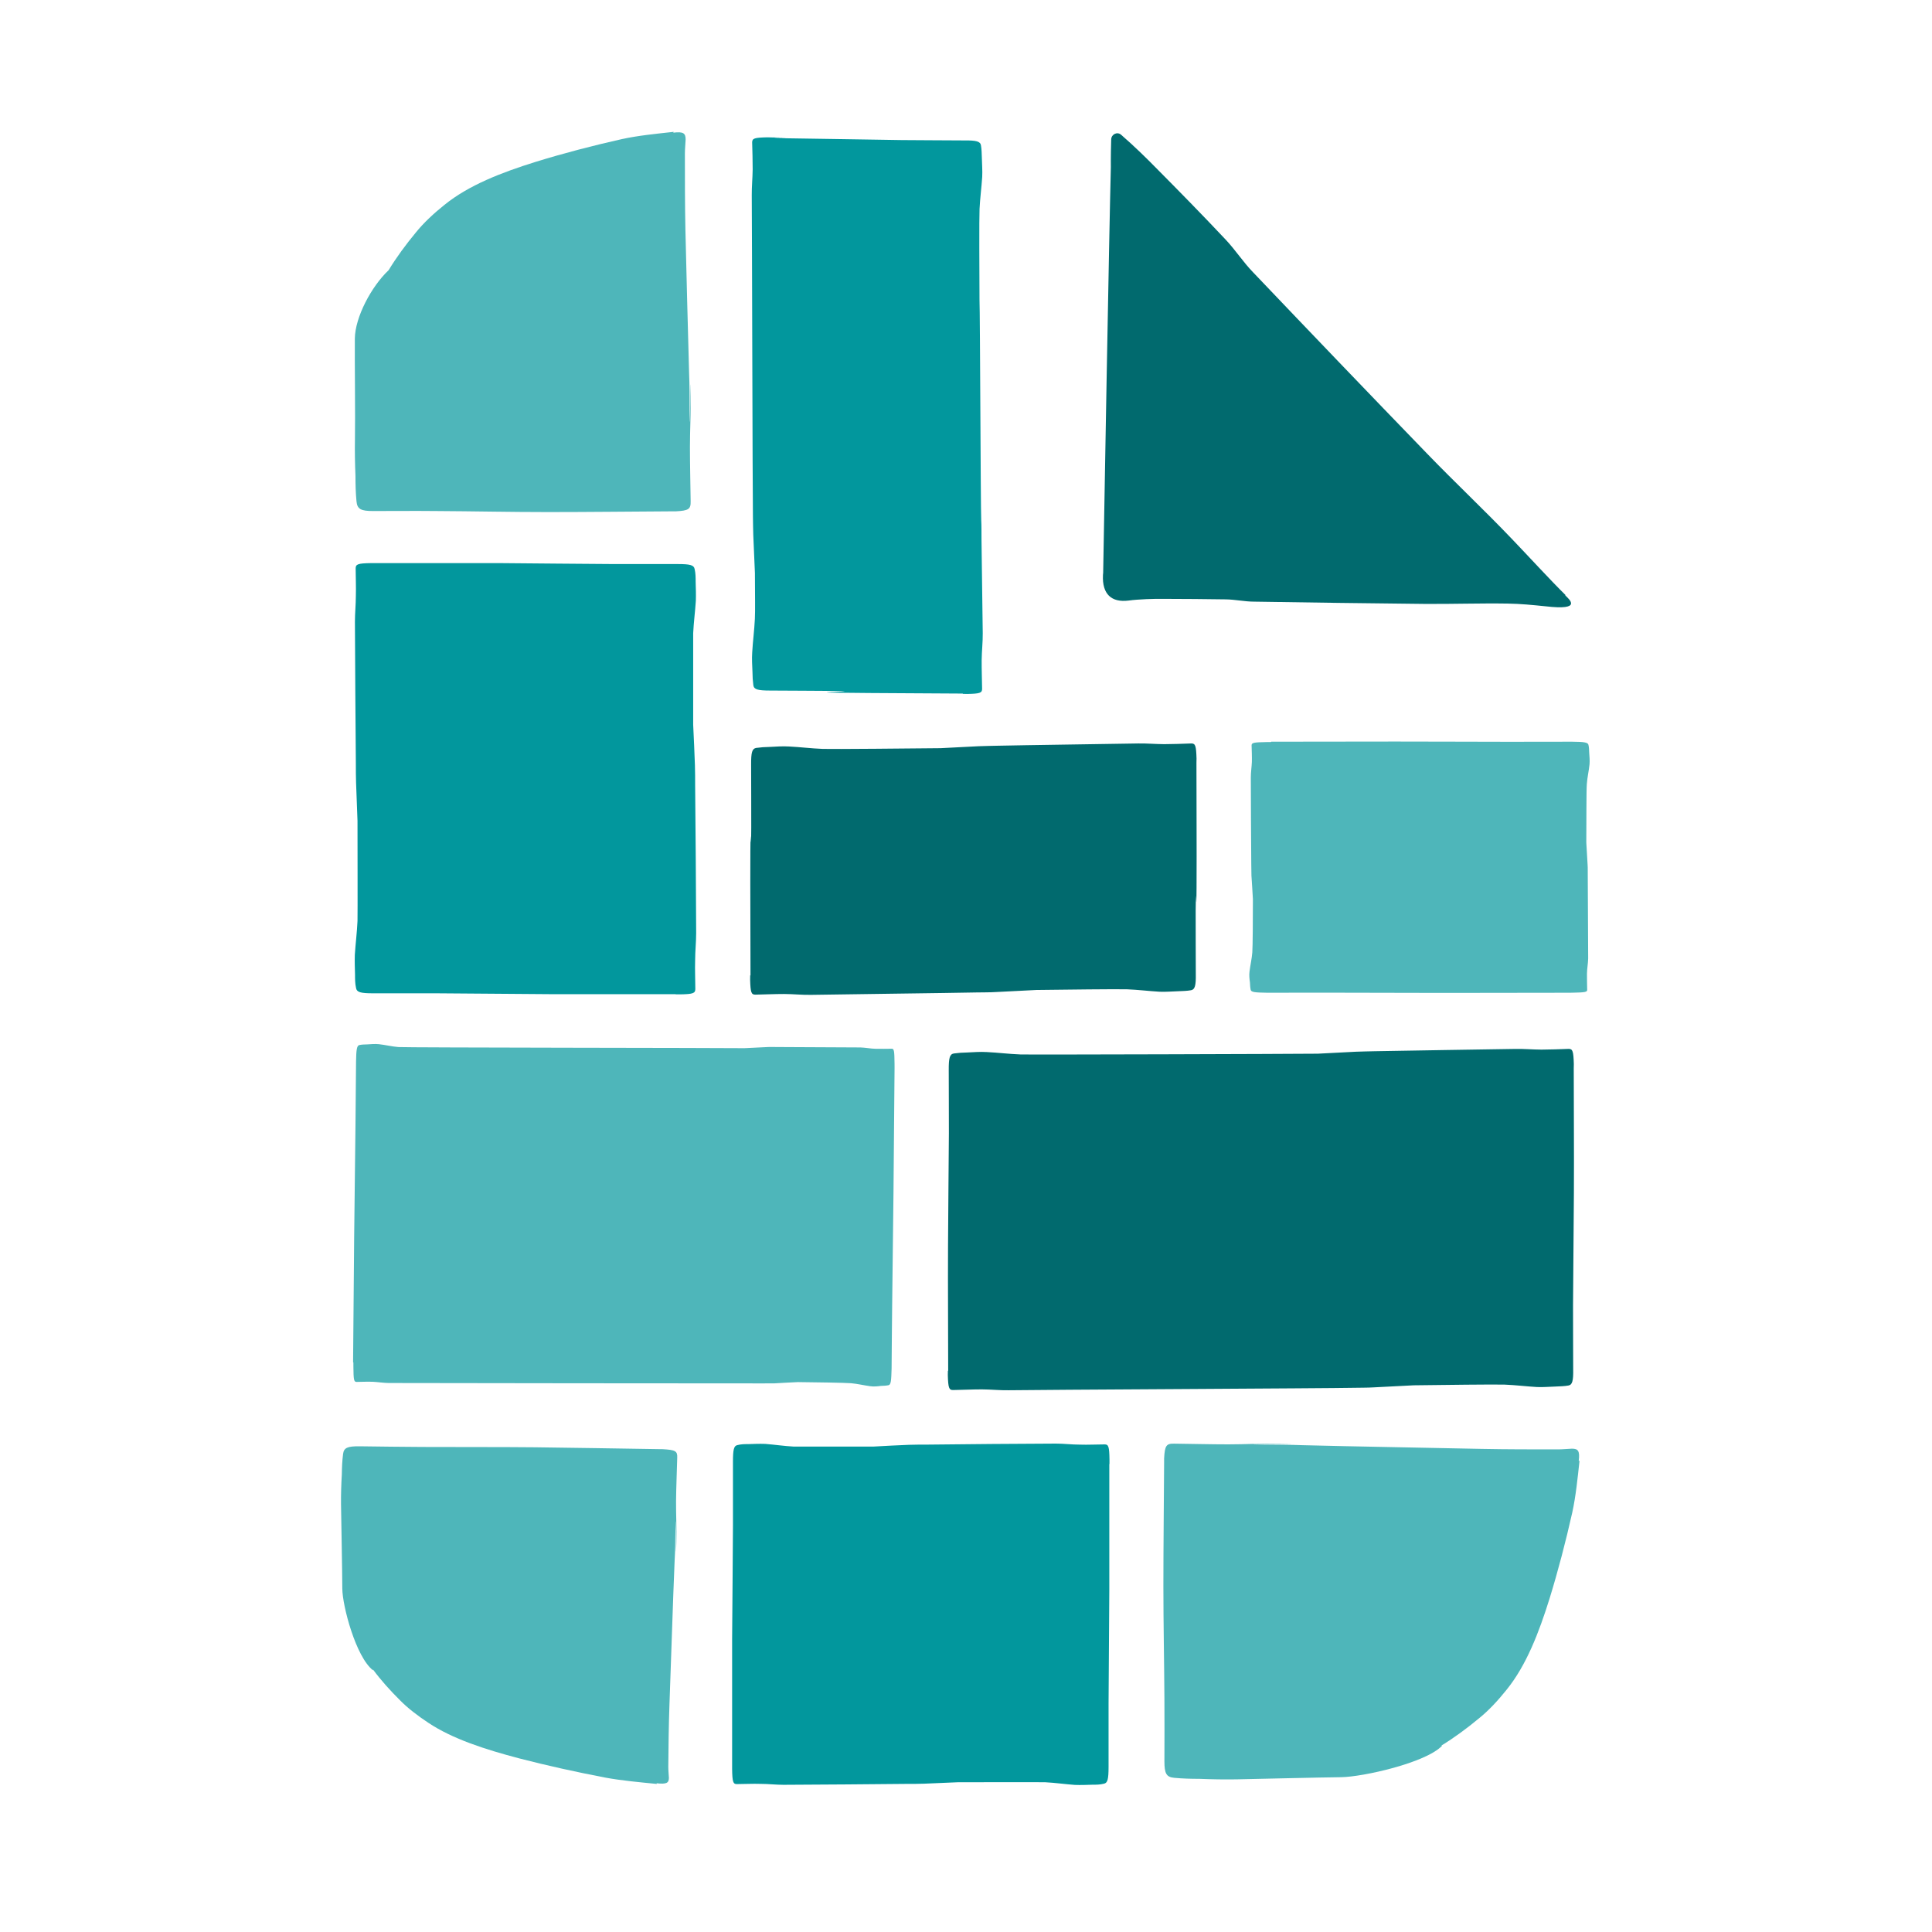 <?xml version="1.0" encoding="UTF-8"?> <svg xmlns="http://www.w3.org/2000/svg" width="90" height="90" viewBox="0 0 90 90" fill="none"><path d="M72.922 27.714C72.225 27.029 71.132 25.837 70.452 25.129C69.156 23.77 67.787 22.486 66.478 21.13C63.764 18.326 61.057 15.502 58.366 12.677C57.913 12.21 57.551 11.646 57.102 11.169C56.024 10.022 54.918 8.895 53.817 7.786C53.467 7.429 52.85 6.817 52.227 6.279C52.044 6.117 51.768 6.256 51.764 6.498C51.739 7.327 51.748 7.776 51.748 7.776C51.666 10.899 51.439 23.879 51.384 27.01C51.385 27.388 51.397 26.409 51.38 26.794C51.34 27.675 51.772 28.078 52.577 27.976C53.021 27.915 53.776 27.888 54.228 27.897C55.187 27.902 56.136 27.904 57.097 27.921C57.539 27.926 57.976 28.026 58.419 28.027C61.053 28.067 63.691 28.108 66.329 28.132C67.635 28.143 68.934 28.096 70.237 28.117C70.824 28.125 71.408 28.184 71.991 28.243C73.76 28.452 73.089 27.91 72.924 27.743L72.917 27.73L72.922 27.714Z" fill="#016A6E"></path><path d="M73.581 68.04C73.491 68.853 73.41 69.69 73.243 70.456C72.939 71.81 72.587 73.159 72.188 74.455C71.689 76.058 71.099 77.584 70.181 78.717C69.787 79.21 69.354 79.679 68.897 80.047C68.332 80.516 67.742 80.951 67.138 81.32H67.181C66.42 82.124 63.482 82.774 62.483 82.788C61.494 82.798 58.594 82.87 57.609 82.889C57.029 82.898 56.454 82.889 55.874 82.865C55.479 82.865 55.089 82.855 54.695 82.817C54.333 82.784 54.243 82.612 54.243 82.052C54.243 81.076 54.252 80.105 54.243 79.129C54.233 77.388 54.195 75.646 54.195 73.895C54.195 71.972 54.219 70.059 54.229 68.136V67.939C54.262 67.341 54.328 67.241 54.704 67.251C55.546 67.26 56.383 67.284 57.224 67.284C58.018 67.284 58.812 67.236 59.606 67.251C61.718 67.275 56.815 67.26 58.926 67.298C59.507 67.298 60.082 67.298 60.662 67.322C62.816 67.38 66.872 67.447 69.016 67.495C70.195 67.518 71.389 67.518 72.568 67.518C72.782 67.518 73.001 67.495 73.224 67.485C73.519 67.485 73.6 67.59 73.543 68.059L73.576 68.045L73.581 68.04Z" fill="#4EB6BA"></path><path d="M51.684 68.19V67.994C51.676 67.387 51.637 67.286 51.463 67.286C51.075 67.286 50.687 67.31 50.295 67.296C49.926 67.296 49.553 67.248 49.185 67.248C48.203 67.248 44.133 67.281 43.151 67.296C42.883 67.296 42.615 67.296 42.344 67.305C41.797 67.329 41.242 67.353 40.694 67.387H36.965C36.523 67.363 36.084 67.296 35.642 67.262C35.382 67.253 35.126 67.262 34.874 67.272C34.699 67.272 34.521 67.272 34.346 67.32C34.187 67.353 34.144 67.525 34.144 68.099V71.055C34.136 72.821 34.117 74.595 34.105 76.36V82.397C34.113 83.005 34.152 83.11 34.319 83.11C34.688 83.11 35.068 83.086 35.44 83.1C35.794 83.1 36.143 83.143 36.496 83.143C37.431 83.143 41.339 83.11 42.282 83.1C42.542 83.1 42.802 83.1 43.05 83.091C43.566 83.067 44.098 83.043 44.614 83.024C45.677 83.024 48.308 83.014 48.696 83.024C49.158 83.048 49.612 83.115 50.074 83.148C50.341 83.158 50.609 83.148 50.881 83.139C51.067 83.139 51.242 83.139 51.428 83.091C51.595 83.057 51.641 82.885 51.641 82.311V79.355C51.649 77.59 51.668 75.815 51.676 74.05V68.209L51.684 68.195V68.19Z" fill="#02979D"></path><path d="M30.602 83.103C29.789 83.022 28.953 82.948 28.189 82.806C26.838 82.547 25.492 82.25 24.198 81.915C22.6 81.496 21.079 81.005 19.953 80.254C19.464 79.93 18.998 79.577 18.634 79.205C18.17 78.744 17.739 78.265 17.376 77.774L17.376 77.809C16.578 77.187 15.952 74.812 15.946 74.008C15.945 73.21 15.897 70.872 15.886 70.079C15.881 69.611 15.896 69.148 15.924 68.68C15.928 68.362 15.941 68.048 15.982 67.731C16.018 67.44 16.192 67.369 16.751 67.374C17.727 67.385 18.698 67.402 19.674 67.405C21.415 67.415 23.157 67.402 24.908 67.42C26.831 67.44 28.744 67.479 30.667 67.506L30.863 67.508C31.461 67.541 31.561 67.596 31.548 67.899C31.531 68.577 31.5 69.251 31.493 69.929C31.487 70.569 31.528 71.21 31.507 71.849C31.466 73.55 31.521 69.6 31.465 71.301C31.46 71.768 31.455 72.232 31.427 72.699C31.351 74.435 31.251 77.703 31.185 79.43C31.151 80.38 31.141 81.342 31.132 82.293C31.13 82.465 31.152 82.641 31.16 82.822C31.157 83.059 31.051 83.123 30.583 83.072L30.597 83.099L30.602 83.103Z" fill="#4EB6BA"></path><path d="M44.157 63.855C44.157 63.921 44.157 63.987 44.153 64.056C44.171 64.652 44.206 64.759 44.402 64.753C44.847 64.746 45.289 64.723 45.739 64.723C46.167 64.725 46.577 64.771 46.994 64.763C48.108 64.742 61.95 64.675 63.072 64.649C63.374 64.642 63.683 64.648 63.987 64.629C64.606 64.596 65.238 64.566 65.857 64.533C67.124 64.516 69.691 64.485 70.095 64.501C70.595 64.521 71.098 64.584 71.593 64.613C71.878 64.627 72.183 64.597 72.467 64.59C72.661 64.58 72.871 64.578 73.061 64.543C73.244 64.513 73.296 64.328 73.285 63.772C73.278 62.789 73.283 61.815 73.278 60.836C73.289 59.081 73.308 57.321 73.318 55.572C73.328 53.635 73.312 51.703 73.311 49.767C73.311 49.701 73.311 49.635 73.315 49.566C73.297 48.97 73.262 48.863 73.078 48.861C72.649 48.877 72.236 48.893 71.81 48.895C71.41 48.894 71.005 48.856 70.609 48.863C69.544 48.883 65.096 48.945 64.04 48.97C63.751 48.98 63.462 48.979 63.166 48.993C62.575 49.027 61.981 49.056 61.388 49.085C60.174 49.098 47.975 49.136 47.533 49.12C47.005 49.1 46.489 49.034 45.969 49.009C45.664 48.99 45.351 49.014 45.054 49.029C44.844 49.031 44.638 49.047 44.432 49.075C44.241 49.109 44.193 49.282 44.196 49.853C44.203 50.837 44.198 51.81 44.203 52.79C44.192 54.545 44.17 56.301 44.163 58.054C44.153 59.99 44.171 61.927 44.17 63.858L44.157 63.855Z" fill="#016A6E"></path><path d="M16.462 63.471C16.463 63.537 16.463 63.603 16.463 63.669C16.468 64.267 16.485 64.371 16.605 64.375C16.862 64.371 17.118 64.36 17.378 64.369C17.626 64.382 17.867 64.424 18.116 64.426C18.766 64.431 34.881 64.447 35.537 64.444C35.71 64.441 35.896 64.445 36.07 64.442C36.442 64.422 36.798 64.399 37.168 64.383C37.912 64.389 39.416 64.414 39.652 64.436C39.942 64.462 40.248 64.536 40.53 64.574C40.704 64.599 40.874 64.583 41.042 64.56C41.167 64.556 41.274 64.552 41.394 64.528C41.505 64.499 41.518 64.315 41.534 63.757C41.544 62.772 41.547 61.799 41.56 60.82C41.578 59.063 41.604 57.311 41.622 55.554C41.636 53.623 41.657 51.681 41.672 49.751C41.671 49.684 41.671 49.618 41.671 49.552C41.666 48.954 41.649 48.851 41.541 48.854C41.301 48.857 41.044 48.861 40.792 48.857C40.557 48.852 40.32 48.801 40.081 48.794C39.456 48.792 36.855 48.776 36.23 48.775C36.057 48.778 35.886 48.766 35.725 48.777C35.381 48.796 35.025 48.809 34.681 48.828C33.969 48.814 18.825 48.804 18.559 48.776C18.253 48.751 17.943 48.674 17.641 48.641C17.462 48.625 17.281 48.64 17.103 48.652C16.978 48.656 16.863 48.655 16.735 48.684C16.624 48.713 16.595 48.895 16.586 49.451C16.578 50.432 16.572 51.409 16.56 52.388C16.542 54.145 16.516 55.897 16.498 57.654C16.484 59.584 16.462 61.527 16.448 63.457L16.457 63.462L16.462 63.471Z" fill="#4EB6BA"></path><path d="M59.206 34.566C59.14 34.566 59.074 34.567 59.008 34.568C58.41 34.579 58.307 34.597 58.304 34.717C58.31 34.974 58.323 35.229 58.317 35.49C58.307 35.738 58.267 35.98 58.268 36.228C58.269 36.878 58.28 39.601 58.289 40.256C58.294 40.43 58.292 40.616 58.297 40.789C58.32 41.161 58.346 41.517 58.365 41.886C58.367 42.631 58.357 44.135 58.337 44.371C58.314 44.661 58.243 44.968 58.208 45.25C58.185 45.424 58.203 45.594 58.227 45.763C58.233 45.887 58.237 45.994 58.262 46.113C58.292 46.224 58.477 46.236 59.035 46.246C60.02 46.247 60.993 46.24 61.972 46.243C63.729 46.244 65.481 46.253 67.239 46.254C69.169 46.249 71.112 46.251 73.042 46.246C73.108 46.245 73.174 46.245 73.24 46.244C73.838 46.233 73.941 46.215 73.937 46.108C73.932 45.867 73.925 45.61 73.927 45.358C73.93 45.123 73.978 44.886 73.983 44.646C73.978 44.021 73.969 41.421 73.964 40.796C73.959 40.622 73.969 40.452 73.957 40.291C73.934 39.947 73.919 39.591 73.896 39.247C73.903 38.535 73.895 36.784 73.921 36.518C73.943 36.211 74.017 35.901 74.047 35.598C74.061 35.419 74.044 35.239 74.031 35.06C74.025 34.936 74.026 34.821 73.995 34.693C73.965 34.582 73.783 34.555 73.227 34.551C72.246 34.553 71.269 34.557 70.29 34.555C68.533 34.554 66.78 34.544 65.023 34.544C63.093 34.548 61.15 34.546 59.22 34.551L59.215 34.56L59.206 34.566Z" fill="#4EB6BA"></path><path d="M34.947 45.436C34.947 45.502 34.948 45.568 34.944 45.637C34.961 46.233 34.996 46.339 35.193 46.334C35.638 46.326 36.079 46.304 36.529 46.304C36.957 46.306 37.367 46.352 37.784 46.344C38.899 46.323 44.37 46.258 45.492 46.232C45.794 46.226 46.102 46.232 46.407 46.212C47.026 46.18 47.658 46.15 48.277 46.117C49.544 46.101 52.111 46.07 52.515 46.086C53.015 46.106 53.518 46.169 54.013 46.198C54.298 46.212 54.602 46.182 54.887 46.175C55.081 46.166 55.291 46.164 55.481 46.129C55.663 46.099 55.716 45.914 55.705 45.358C55.698 44.375 55.703 43.401 55.699 42.422C55.71 40.666 55.73 43.092 55.74 41.343C55.75 39.407 55.735 37.474 55.735 35.538C55.735 35.472 55.735 35.406 55.739 35.337C55.721 34.741 55.686 34.635 55.502 34.633C55.072 34.648 54.66 34.664 54.234 34.666C53.834 34.664 53.429 34.627 53.033 34.633C51.968 34.653 47.52 34.714 46.464 34.739C46.175 34.748 45.886 34.748 45.59 34.762C44.998 34.795 44.405 34.824 43.812 34.853C42.598 34.866 38.77 34.903 38.328 34.887C37.8 34.867 37.284 34.801 36.764 34.775C36.459 34.756 36.145 34.78 35.849 34.795C35.639 34.797 35.432 34.813 35.226 34.841C35.036 34.876 34.987 35.047 34.99 35.619C34.997 36.603 34.992 37.576 34.996 38.556C34.985 40.311 34.963 37.881 34.955 39.634C34.945 41.571 34.963 43.507 34.961 45.439L34.947 45.436Z" fill="#016A6E"></path><path d="M31.384 6.142C30.57 6.232 29.733 6.313 28.968 6.48C27.614 6.784 26.265 7.136 24.969 7.535C23.366 8.034 21.84 8.624 20.706 9.542C20.213 9.936 19.745 10.369 19.376 10.825C18.907 11.391 18.472 11.981 18.104 12.585C17.3 13.346 16.544 14.77 16.53 15.768C16.52 16.757 16.554 19.455 16.535 20.439C16.525 21.02 16.535 21.595 16.559 22.175C16.559 22.57 16.568 22.96 16.607 23.354C16.64 23.716 16.812 23.806 17.372 23.806C18.348 23.806 19.319 23.796 20.295 23.806C22.036 23.815 23.777 23.854 25.528 23.854C27.451 23.854 29.365 23.83 31.288 23.82L31.484 23.82C32.082 23.787 32.183 23.72 32.173 23.345C32.163 22.503 32.14 21.666 32.14 20.825C32.14 20.03 32.187 19.236 32.173 18.442C32.149 16.331 32.163 21.233 32.125 19.122C32.125 18.542 32.125 17.967 32.101 17.387C32.044 15.233 31.977 12.851 31.929 10.707C31.905 9.527 31.905 8.334 31.905 7.155C31.905 6.941 31.929 6.722 31.939 6.499C31.939 6.204 31.833 6.123 31.365 6.18L31.379 6.147L31.384 6.142Z" fill="#4EB6BA"></path><path d="M44.849 32.322C44.916 32.322 44.982 32.323 45.05 32.327C45.647 32.315 45.753 32.281 45.75 32.084C45.745 31.639 45.726 31.197 45.73 30.747C45.735 30.319 45.785 29.909 45.78 29.492C45.768 28.378 45.739 26.255 45.722 25.132C45.718 24.831 45.726 24.522 45.709 24.217C45.681 23.598 45.657 14.595 45.629 13.976C45.622 12.709 45.611 10.141 45.631 9.738C45.655 9.238 45.722 8.735 45.755 8.241C45.771 7.955 45.744 7.651 45.739 7.366C45.731 7.172 45.731 6.962 45.697 6.772C45.669 6.589 45.484 6.536 44.928 6.542C43.944 6.541 42.971 6.528 41.992 6.525C40.236 6.5 38.477 6.466 36.728 6.443C34.792 6.417 37.882 6.417 35.946 6.402C35.88 6.402 35.813 6.402 35.745 6.397C35.148 6.41 35.042 6.444 35.038 6.628C35.05 7.058 35.063 7.47 35.062 7.896C35.057 8.296 35.016 8.701 35.02 9.097C35.031 10.162 35.057 22.981 35.074 24.038C35.081 24.326 35.078 24.615 35.09 24.912C35.118 25.503 35.143 26.097 35.167 26.69C35.17 27.904 35.184 28.384 35.165 28.826C35.14 29.354 35.07 29.869 35.041 30.389C35.019 30.694 35.041 31.008 35.053 31.305C35.053 31.514 35.068 31.721 35.094 31.927C35.127 32.118 35.299 32.168 35.871 32.169C36.854 32.17 37.828 32.183 38.807 32.186C40.562 32.212 37.295 32.247 39.048 32.269C40.984 32.294 42.921 32.292 44.853 32.309L44.849 32.322Z" fill="#02979D"></path><path d="M31.487 46.321L31.683 46.321C32.291 46.312 32.391 46.268 32.391 46.068C32.391 45.625 32.367 45.181 32.382 44.733C32.382 44.312 32.43 43.886 32.43 43.465C32.43 42.343 32.396 37.691 32.382 36.569C32.382 36.263 32.382 35.957 32.372 35.647C32.348 35.021 32.324 34.387 32.291 33.762L32.291 29.5C32.315 28.994 32.382 28.493 32.415 27.988C32.425 27.691 32.415 27.398 32.406 27.11C32.406 26.91 32.406 26.706 32.358 26.506C32.324 26.325 32.152 26.276 31.578 26.276L28.622 26.276C26.857 26.267 25.082 26.245 23.317 26.232L17.28 26.232C16.673 26.24 16.568 26.285 16.568 26.475C16.568 26.897 16.591 27.331 16.577 27.757C16.577 28.161 16.534 28.56 16.534 28.963C16.534 30.032 16.568 34.498 16.577 35.576C16.577 35.873 16.577 36.17 16.587 36.454C16.611 37.044 16.635 37.651 16.654 38.241C16.654 39.456 16.663 42.463 16.654 42.906C16.63 43.434 16.563 43.953 16.529 44.481C16.52 44.787 16.529 45.093 16.539 45.403C16.539 45.616 16.539 45.816 16.587 46.029C16.62 46.219 16.792 46.272 17.366 46.272L20.323 46.272C22.088 46.281 23.862 46.303 25.628 46.312L31.468 46.312L31.483 46.321L31.487 46.321Z" fill="#02979D"></path></svg> 